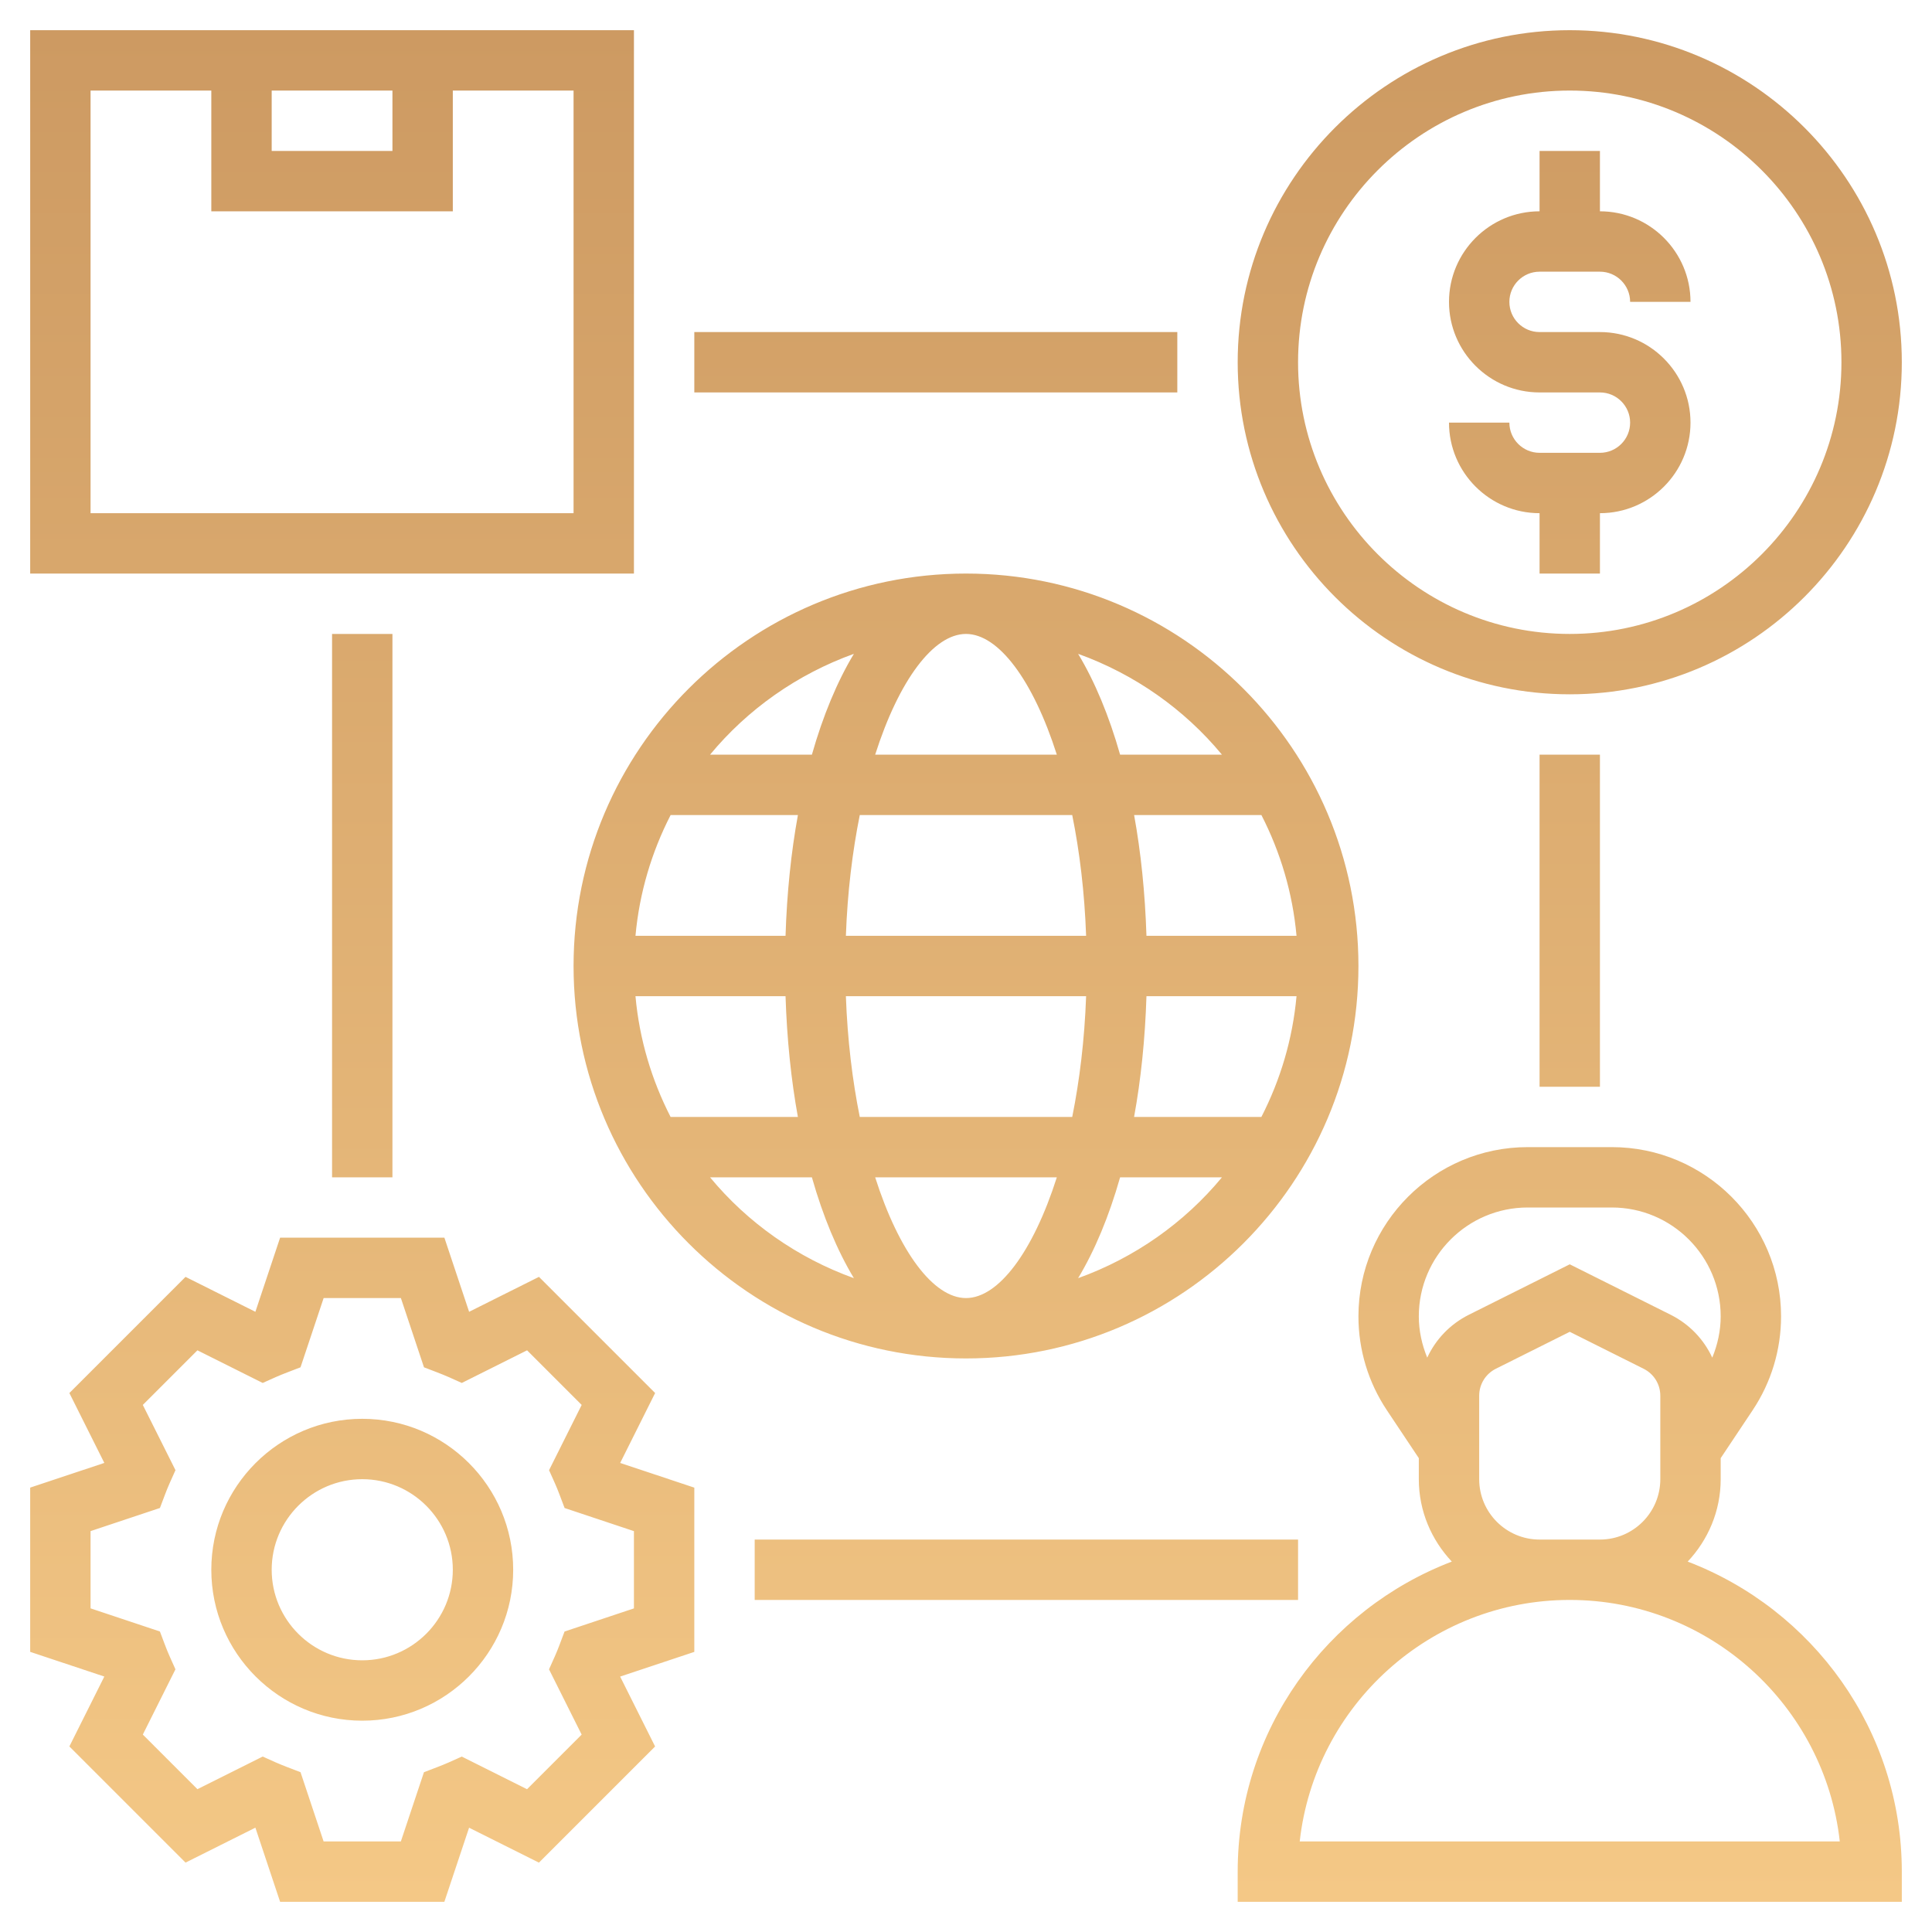 <svg xmlns="http://www.w3.org/2000/svg" xmlns:xlink="http://www.w3.org/1999/xlink" xmlns:svgjs="http://svgjs.com/svgjs" width="512" height="512" x="0" y="0" viewBox="0 0 64 64" style="enable-background:new 0 0 512 512" xml:space="preserve" class=""><g><linearGradient id="SVGID_1_" gradientUnits="userSpaceOnUse" x1="32" x2="32" y1="63" y2="1"><stop stop-opacity="1" stop-color="#f4c886" offset="0"></stop><stop stop-opacity="1" stop-color="#cd9a62" offset="1"></stop></linearGradient><path d="m19 32c0 7.168 5.832 13 13 13s13-5.832 13-13-5.832-13-13-13-13 5.832-13 13zm13-11c1.075 0 2.22 1.527 3.009 4h-6.018c.789-2.473 1.934-4 3.009-4zm3.519 6c.244 1.209.408 2.553.46 4h-7.958c.052-1.447.217-2.791.46-4zm7.43 4h-4.971c-.046-1.419-.184-2.763-.409-4h4.217c.626 1.221 1.034 2.57 1.163 4zm-10.949 12c-1.075 0-2.22-1.527-3.009-4h6.018c-.789 2.473-1.934 4-3.009 4zm-3.519-6c-.244-1.209-.408-2.553-.46-4h7.958c-.052 1.447-.217 2.791-.46 4zm-7.43-4h4.971c.046 1.419.184 2.763.409 4h-4.217c-.626-1.221-1.034-2.57-1.163-4zm16.927 0h4.971c-.13 1.43-.537 2.779-1.164 4h-4.217c.226-1.237.365-2.581.41-4zm-11.956-2h-4.971c.13-1.43.537-2.779 1.164-4h4.217c-.226 1.237-.365 2.581-.41 4zm-2.501 8h3.374c.368 1.295.838 2.422 1.391 3.341-1.874-.675-3.518-1.834-4.765-3.341zm12.193 3.341c.553-.919 1.023-2.046 1.391-3.341h3.374c-1.247 1.507-2.891 2.666-4.765 3.341zm4.765-17.341h-3.374c-.368-1.295-.838-2.422-1.391-3.341 1.874.675 3.518 1.834 4.765 3.341zm-12.193-3.341c-.553.919-1.023 2.046-1.391 3.341h-3.374c1.247-1.507 2.891-2.666 4.765-3.341zm21.714-11.659c0 .552.449 1 1 1h2c1.654 0 3 1.346 3 3s-1.346 3-3 3v2h-2v-2c-1.654 0-3-1.346-3-3h2c0 .552.449 1 1 1h2c.551 0 1-.448 1-1s-.449-1-1-1h-2c-1.654 0-3-1.346-3-3s1.346-3 3-3v-2h2v2c1.654 0 3 1.346 3 3h-2c0-.552-.449-1-1-1h-2c-.551 0-1 .448-1 1zm2-9c-6.065 0-11 4.935-11 11s4.935 11 11 11 11-4.935 11-11-4.935-11-11-11zm0 20c-4.962 0-9-4.037-9-9s4.038-9 9-9 9 4.037 9 9-4.038 9-9 9zm3.907 30.73c.673-.716 1.093-1.672 1.093-2.73v-.697l1.059-1.588c.615-.924.941-1.999.941-3.11 0-3.09-2.515-5.605-5.605-5.605h-2.789c-3.091 0-5.606 2.515-5.606 5.605 0 1.11.326 2.186.941 3.109l1.059 1.589v.697c0 1.058.42 2.014 1.093 2.73-4.14 1.581-7.093 5.582-7.093 10.27v1h22v-1c0-4.688-2.953-8.689-7.093-10.27zm-5.302-11.73h2.789c1.989 0 3.606 1.617 3.606 3.605 0 .474-.101.936-.279 1.369-.279-.604-.756-1.109-1.379-1.421l-3.342-1.671-3.342 1.671c-.623.312-1.1.817-1.379 1.421-.178-.433-.279-.894-.279-1.369 0-1.988 1.617-3.605 3.605-3.605zm.395 11c-1.103 0-2-.897-2-2v-2.764c0-.381.212-.724.553-.895l2.447-1.223 2.447 1.224c.341.171.553.513.553.894v2.764c0 1.103-.897 2-2 2zm-7.945 10c.499-4.494 4.32-8 8.945-8s8.446 3.506 8.945 8zm-21.353-14.854-3.848-3.848-2.314 1.157-.819-2.455h-5.442l-.819 2.455-2.314-1.157-3.848 3.848 1.158 2.315-2.456.818v5.441l2.456.818-1.158 2.315 3.848 3.848 2.314-1.157.819 2.456h5.441l.819-2.455 2.314 1.157 3.848-3.848-1.158-2.315 2.457-.818v-5.441l-2.456-.818zm-.702 4.575v2.559l-2.298.766-.168.445c-.048.127-.098.252-.153.375l-.194.433 1.081 2.162-1.809 1.809-2.162-1.081-.433.194c-.125.056-.251.105-.379.155l-.441.169-.765 2.293h-2.559l-.765-2.294-.441-.169c-.128-.05-.255-.1-.379-.155l-.433-.194-2.162 1.081-1.809-1.809 1.081-2.162-.194-.433c-.055-.123-.105-.248-.153-.375l-.168-.445-2.297-.766v-2.559l2.298-.766.168-.445c.048-.127.098-.252.153-.375l.194-.433-1.082-2.161 1.809-1.809 2.162 1.081.433-.194c.125-.056.251-.105.379-.155l.441-.169.766-2.294h2.559l.765 2.294.441.169c.128.05.255.1.379.155l.433.194 2.162-1.081 1.809 1.809-1.081 2.162.194.433c.055.123.105.248.153.375l.168.445zm-9-3.721c-2.757 0-5 2.243-5 5s2.243 5 5 5 5-2.243 5-5-2.243-5-5-5zm0 8c-1.654 0-3-1.346-3-3s1.346-3 3-3 3 1.346 3 3-1.346 3-3 3zm9-54h-20v18h20zm-12 2h4v2h-4zm10 14h-16v-14h4v4h8v-4h4zm34 8v11h-2v-11zm-14-12h-16v-2h16zm-28 26v-18h2v18zm32 14h-18v-2h18z" fill="url(#SVGID_1_)" data-original="url(#SVGID_1_)"></path></g></svg>